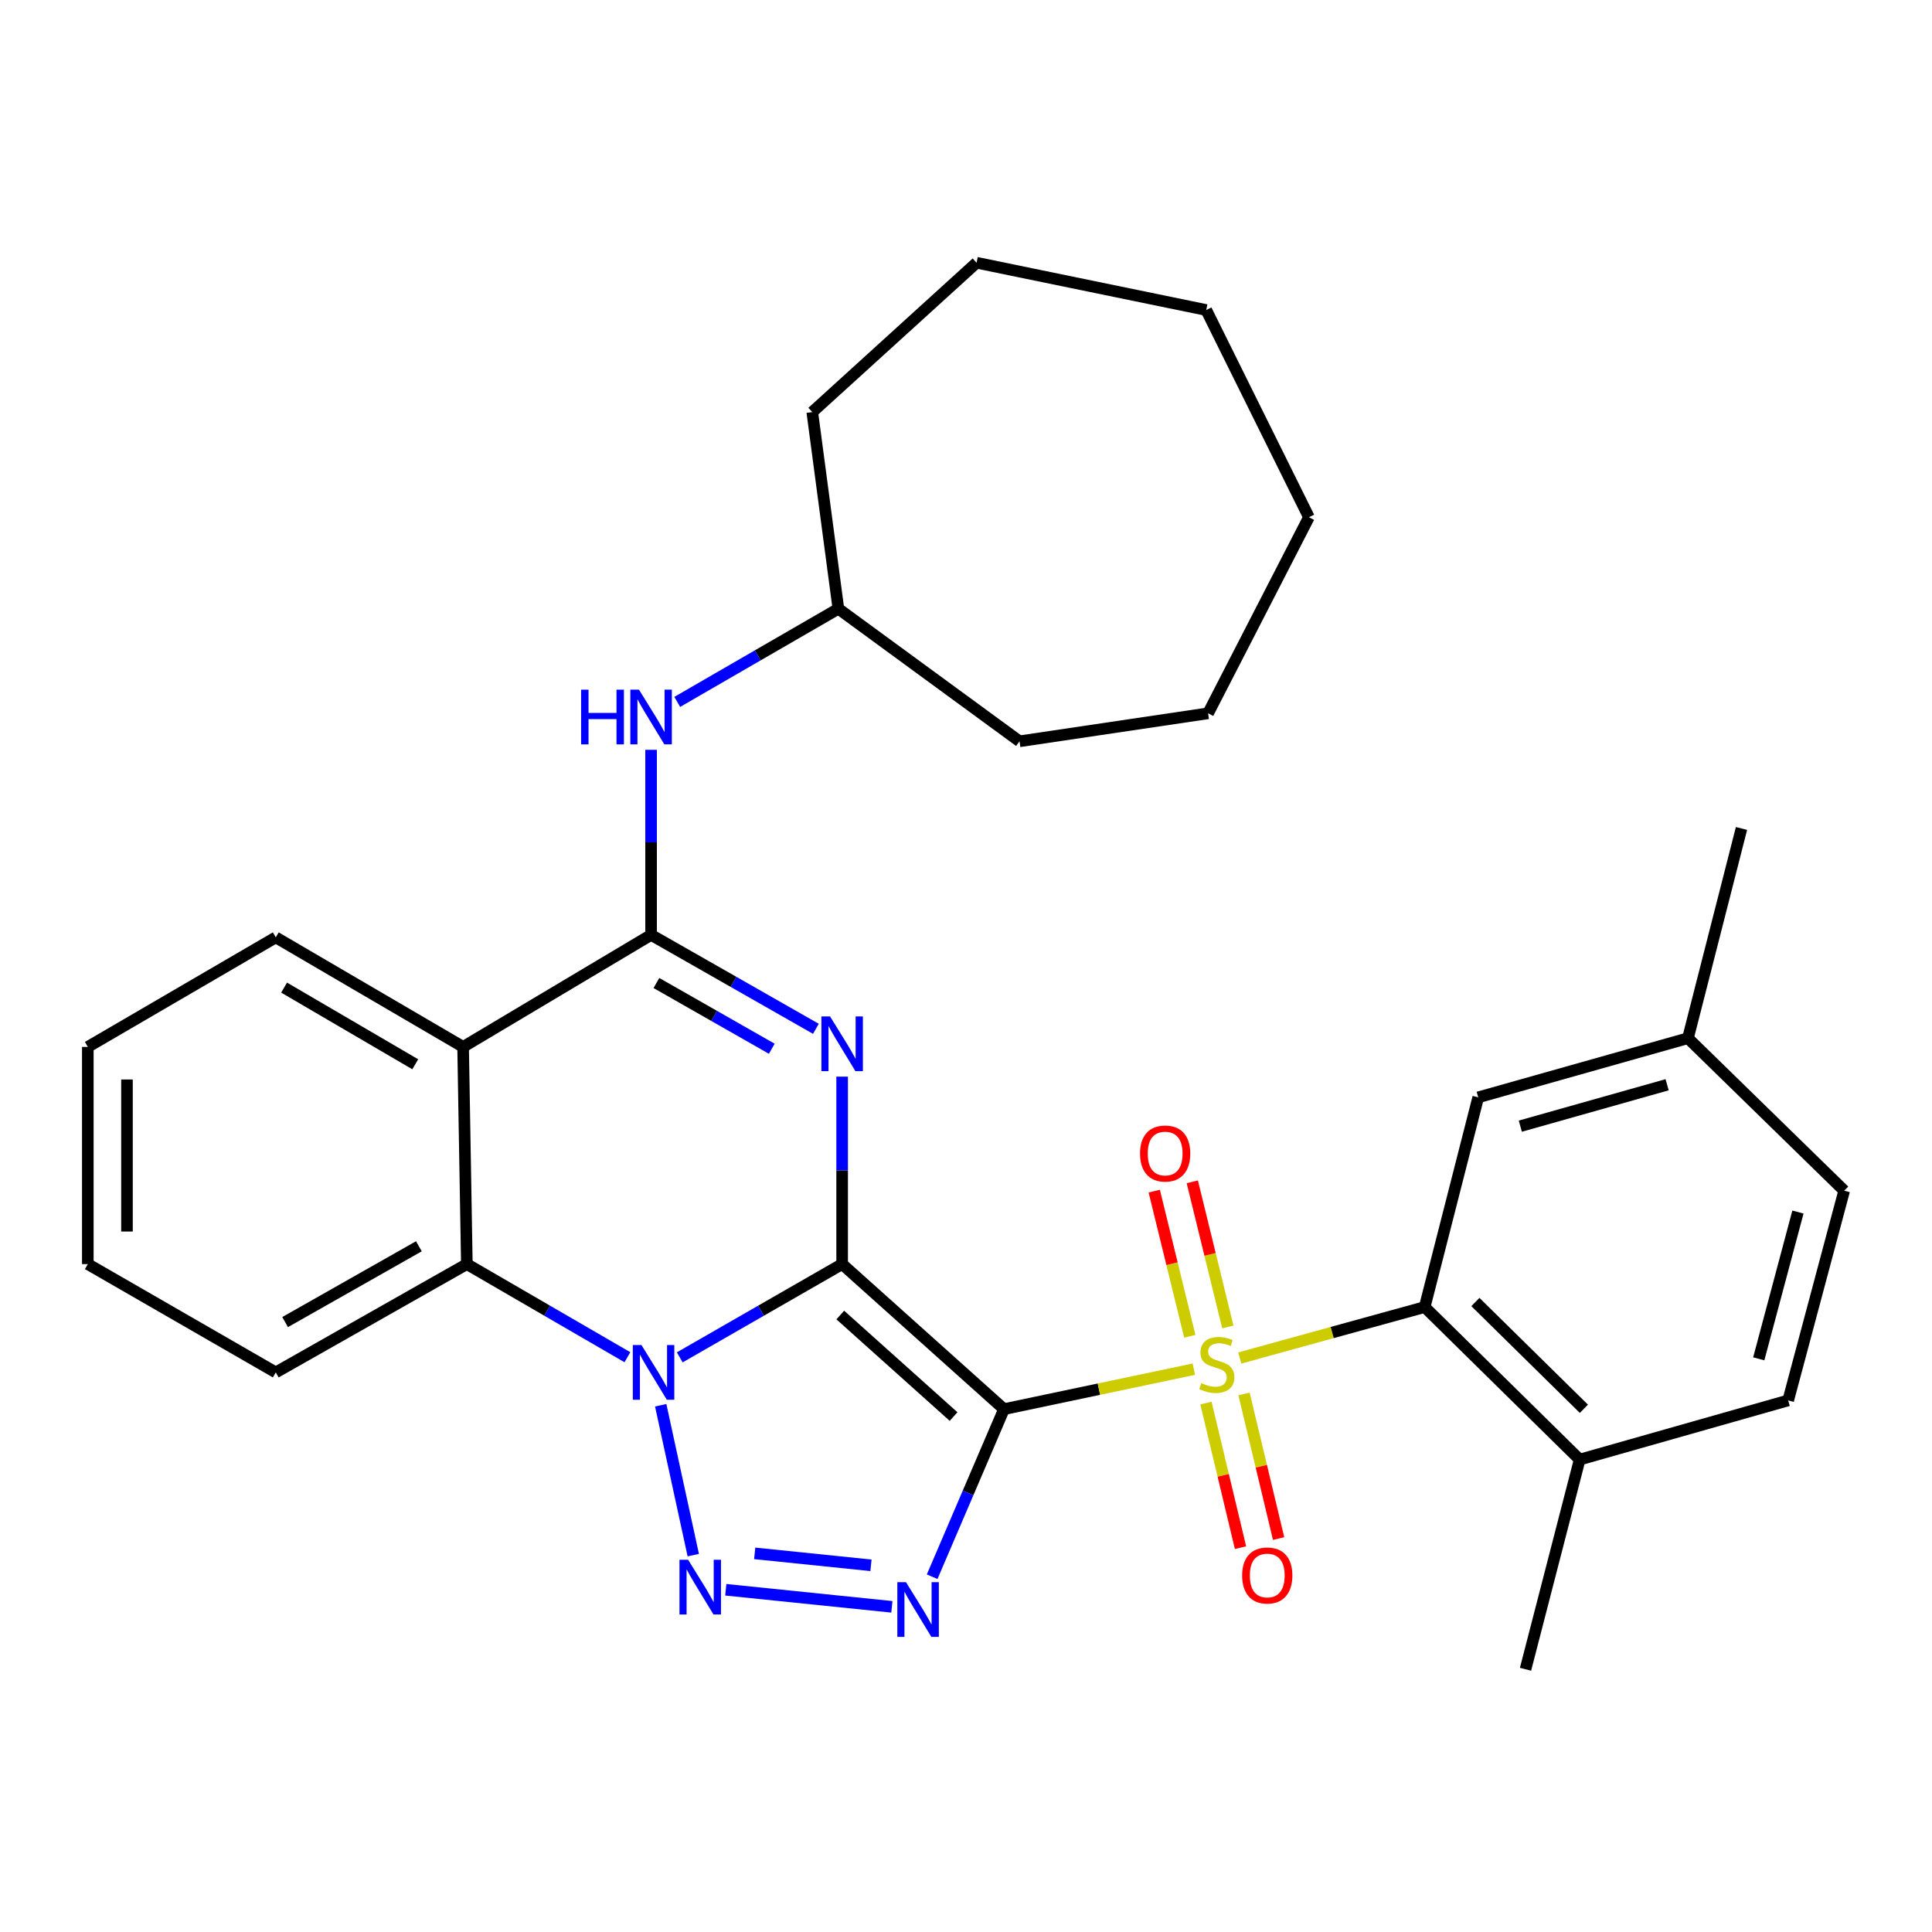 <?xml version='1.0' encoding='iso-8859-1'?>
<svg version='1.1' baseProfile='full'
              xmlns='http://www.w3.org/2000/svg'
                      xmlns:rdkit='http://www.rdkit.org/xml'
                      xmlns:xlink='http://www.w3.org/1999/xlink'
                  xml:space='preserve'
width='1000px' height='1000px' viewBox='0 0 1000 1000'>
<!-- END OF HEADER -->
<rect style='opacity:1.0;fill:#FFFFFF;stroke:none' width='1000' height='1000' x='0' y='0'> </rect>
<path class='bond-0' d='M 435.892,654.297 L 519.661,729.373' style='fill:none;fill-rule:evenodd;stroke:#000000;stroke-width:6px;stroke-linecap:butt;stroke-linejoin:miter;stroke-opacity:1' />
<path class='bond-0' d='M 434.929,680.653 L 493.568,733.206' style='fill:none;fill-rule:evenodd;stroke:#000000;stroke-width:6px;stroke-linecap:butt;stroke-linejoin:miter;stroke-opacity:1' />
<path class='bond-1' d='M 435.892,654.297 L 393.864,678.433' style='fill:none;fill-rule:evenodd;stroke:#000000;stroke-width:6px;stroke-linecap:butt;stroke-linejoin:miter;stroke-opacity:1' />
<path class='bond-1' d='M 393.864,678.433 L 351.837,702.569' style='fill:none;fill-rule:evenodd;stroke:#0000FF;stroke-width:6px;stroke-linecap:butt;stroke-linejoin:miter;stroke-opacity:1' />
<path class='bond-3' d='M 435.892,654.297 L 435.892,605.783' style='fill:none;fill-rule:evenodd;stroke:#000000;stroke-width:6px;stroke-linecap:butt;stroke-linejoin:miter;stroke-opacity:1' />
<path class='bond-3' d='M 435.892,605.783 L 435.892,557.269' style='fill:none;fill-rule:evenodd;stroke:#0000FF;stroke-width:6px;stroke-linecap:butt;stroke-linejoin:miter;stroke-opacity:1' />
<path class='bond-2' d='M 519.661,729.373 L 568.797,719.026' style='fill:none;fill-rule:evenodd;stroke:#000000;stroke-width:6px;stroke-linecap:butt;stroke-linejoin:miter;stroke-opacity:1' />
<path class='bond-2' d='M 568.797,719.026 L 617.932,708.68' style='fill:none;fill-rule:evenodd;stroke:#CCCC00;stroke-width:6px;stroke-linecap:butt;stroke-linejoin:miter;stroke-opacity:1' />
<path class='bond-4' d='M 519.661,729.373 L 501.072,772.739' style='fill:none;fill-rule:evenodd;stroke:#000000;stroke-width:6px;stroke-linecap:butt;stroke-linejoin:miter;stroke-opacity:1' />
<path class='bond-4' d='M 501.072,772.739 L 482.483,816.105' style='fill:none;fill-rule:evenodd;stroke:#0000FF;stroke-width:6px;stroke-linecap:butt;stroke-linejoin:miter;stroke-opacity:1' />
<path class='bond-5' d='M 341.978,727.357 L 358.836,804.93' style='fill:none;fill-rule:evenodd;stroke:#0000FF;stroke-width:6px;stroke-linecap:butt;stroke-linejoin:miter;stroke-opacity:1' />
<path class='bond-8' d='M 324.749,702.503 L 283.196,678.4' style='fill:none;fill-rule:evenodd;stroke:#0000FF;stroke-width:6px;stroke-linecap:butt;stroke-linejoin:miter;stroke-opacity:1' />
<path class='bond-8' d='M 283.196,678.4 L 241.642,654.297' style='fill:none;fill-rule:evenodd;stroke:#000000;stroke-width:6px;stroke-linecap:butt;stroke-linejoin:miter;stroke-opacity:1' />
<path class='bond-9' d='M 641.697,702.904 L 689.555,689.715' style='fill:none;fill-rule:evenodd;stroke:#CCCC00;stroke-width:6px;stroke-linecap:butt;stroke-linejoin:miter;stroke-opacity:1' />
<path class='bond-9' d='M 689.555,689.715 L 737.413,676.526' style='fill:none;fill-rule:evenodd;stroke:#000000;stroke-width:6px;stroke-linecap:butt;stroke-linejoin:miter;stroke-opacity:1' />
<path class='bond-11' d='M 635.524,686.834 L 626.323,649.268' style='fill:none;fill-rule:evenodd;stroke:#CCCC00;stroke-width:6px;stroke-linecap:butt;stroke-linejoin:miter;stroke-opacity:1' />
<path class='bond-11' d='M 626.323,649.268 L 617.123,611.703' style='fill:none;fill-rule:evenodd;stroke:#FF0000;stroke-width:6px;stroke-linecap:butt;stroke-linejoin:miter;stroke-opacity:1' />
<path class='bond-11' d='M 615.836,691.656 L 606.636,654.09' style='fill:none;fill-rule:evenodd;stroke:#CCCC00;stroke-width:6px;stroke-linecap:butt;stroke-linejoin:miter;stroke-opacity:1' />
<path class='bond-11' d='M 606.636,654.09 L 597.435,616.525' style='fill:none;fill-rule:evenodd;stroke:#FF0000;stroke-width:6px;stroke-linecap:butt;stroke-linejoin:miter;stroke-opacity:1' />
<path class='bond-12' d='M 624.197,726.219 L 633.142,763.643' style='fill:none;fill-rule:evenodd;stroke:#CCCC00;stroke-width:6px;stroke-linecap:butt;stroke-linejoin:miter;stroke-opacity:1' />
<path class='bond-12' d='M 633.142,763.643 L 642.087,801.067' style='fill:none;fill-rule:evenodd;stroke:#FF0000;stroke-width:6px;stroke-linecap:butt;stroke-linejoin:miter;stroke-opacity:1' />
<path class='bond-12' d='M 643.911,721.507 L 652.856,758.931' style='fill:none;fill-rule:evenodd;stroke:#CCCC00;stroke-width:6px;stroke-linecap:butt;stroke-linejoin:miter;stroke-opacity:1' />
<path class='bond-12' d='M 652.856,758.931 L 661.802,796.355' style='fill:none;fill-rule:evenodd;stroke:#FF0000;stroke-width:6px;stroke-linecap:butt;stroke-linejoin:miter;stroke-opacity:1' />
<path class='bond-6' d='M 422.306,532.515 L 379.652,508.206' style='fill:none;fill-rule:evenodd;stroke:#0000FF;stroke-width:6px;stroke-linecap:butt;stroke-linejoin:miter;stroke-opacity:1' />
<path class='bond-6' d='M 379.652,508.206 L 336.999,483.897' style='fill:none;fill-rule:evenodd;stroke:#000000;stroke-width:6px;stroke-linecap:butt;stroke-linejoin:miter;stroke-opacity:1' />
<path class='bond-6' d='M 399.474,542.833 L 369.616,525.816' style='fill:none;fill-rule:evenodd;stroke:#0000FF;stroke-width:6px;stroke-linecap:butt;stroke-linejoin:miter;stroke-opacity:1' />
<path class='bond-6' d='M 369.616,525.816 L 339.758,508.8' style='fill:none;fill-rule:evenodd;stroke:#000000;stroke-width:6px;stroke-linecap:butt;stroke-linejoin:miter;stroke-opacity:1' />
<path class='bond-32' d='M 461.63,831.691 L 375.67,822.858' style='fill:none;fill-rule:evenodd;stroke:#0000FF;stroke-width:6px;stroke-linecap:butt;stroke-linejoin:miter;stroke-opacity:1' />
<path class='bond-32' d='M 450.808,810.202 L 390.636,804.019' style='fill:none;fill-rule:evenodd;stroke:#0000FF;stroke-width:6px;stroke-linecap:butt;stroke-linejoin:miter;stroke-opacity:1' />
<path class='bond-7' d='M 336.999,483.897 L 239.705,541.879' style='fill:none;fill-rule:evenodd;stroke:#000000;stroke-width:6px;stroke-linecap:butt;stroke-linejoin:miter;stroke-opacity:1' />
<path class='bond-10' d='M 336.999,483.897 L 336.999,436.003' style='fill:none;fill-rule:evenodd;stroke:#000000;stroke-width:6px;stroke-linecap:butt;stroke-linejoin:miter;stroke-opacity:1' />
<path class='bond-10' d='M 336.999,436.003 L 336.999,388.11' style='fill:none;fill-rule:evenodd;stroke:#0000FF;stroke-width:6px;stroke-linecap:butt;stroke-linejoin:miter;stroke-opacity:1' />
<path class='bond-17' d='M 239.705,541.879 L 142.737,485.181' style='fill:none;fill-rule:evenodd;stroke:#000000;stroke-width:6px;stroke-linecap:butt;stroke-linejoin:miter;stroke-opacity:1' />
<path class='bond-17' d='M 214.928,550.872 L 147.051,511.183' style='fill:none;fill-rule:evenodd;stroke:#000000;stroke-width:6px;stroke-linecap:butt;stroke-linejoin:miter;stroke-opacity:1' />
<path class='bond-31' d='M 239.705,541.879 L 241.642,654.297' style='fill:none;fill-rule:evenodd;stroke:#000000;stroke-width:6px;stroke-linecap:butt;stroke-linejoin:miter;stroke-opacity:1' />
<path class='bond-20' d='M 241.642,654.297 L 142.737,710.353' style='fill:none;fill-rule:evenodd;stroke:#000000;stroke-width:6px;stroke-linecap:butt;stroke-linejoin:miter;stroke-opacity:1' />
<path class='bond-20' d='M 216.811,645.071 L 147.578,684.311' style='fill:none;fill-rule:evenodd;stroke:#000000;stroke-width:6px;stroke-linecap:butt;stroke-linejoin:miter;stroke-opacity:1' />
<path class='bond-13' d='M 737.413,676.526 L 817.636,755.476' style='fill:none;fill-rule:evenodd;stroke:#000000;stroke-width:6px;stroke-linecap:butt;stroke-linejoin:miter;stroke-opacity:1' />
<path class='bond-13' d='M 763.664,673.921 L 819.82,729.186' style='fill:none;fill-rule:evenodd;stroke:#000000;stroke-width:6px;stroke-linecap:butt;stroke-linejoin:miter;stroke-opacity:1' />
<path class='bond-14' d='M 737.413,676.526 L 765.126,567.982' style='fill:none;fill-rule:evenodd;stroke:#000000;stroke-width:6px;stroke-linecap:butt;stroke-linejoin:miter;stroke-opacity:1' />
<path class='bond-18' d='M 350.538,363.303 L 392.241,339.194' style='fill:none;fill-rule:evenodd;stroke:#0000FF;stroke-width:6px;stroke-linecap:butt;stroke-linejoin:miter;stroke-opacity:1' />
<path class='bond-18' d='M 392.241,339.194 L 433.944,315.085' style='fill:none;fill-rule:evenodd;stroke:#000000;stroke-width:6px;stroke-linecap:butt;stroke-linejoin:miter;stroke-opacity:1' />
<path class='bond-15' d='M 817.636,755.476 L 925.56,724.846' style='fill:none;fill-rule:evenodd;stroke:#000000;stroke-width:6px;stroke-linecap:butt;stroke-linejoin:miter;stroke-opacity:1' />
<path class='bond-21' d='M 817.636,755.476 L 789.607,864.008' style='fill:none;fill-rule:evenodd;stroke:#000000;stroke-width:6px;stroke-linecap:butt;stroke-linejoin:miter;stroke-opacity:1' />
<path class='bond-16' d='M 765.126,567.982 L 873.681,537.364' style='fill:none;fill-rule:evenodd;stroke:#000000;stroke-width:6px;stroke-linecap:butt;stroke-linejoin:miter;stroke-opacity:1' />
<path class='bond-16' d='M 786.912,582.898 L 862.9,561.465' style='fill:none;fill-rule:evenodd;stroke:#000000;stroke-width:6px;stroke-linecap:butt;stroke-linejoin:miter;stroke-opacity:1' />
<path class='bond-34' d='M 925.56,724.846 L 954.545,616.302' style='fill:none;fill-rule:evenodd;stroke:#000000;stroke-width:6px;stroke-linecap:butt;stroke-linejoin:miter;stroke-opacity:1' />
<path class='bond-34' d='M 910.324,703.335 L 930.614,627.354' style='fill:none;fill-rule:evenodd;stroke:#000000;stroke-width:6px;stroke-linecap:butt;stroke-linejoin:miter;stroke-opacity:1' />
<path class='bond-19' d='M 873.681,537.364 L 954.545,616.302' style='fill:none;fill-rule:evenodd;stroke:#000000;stroke-width:6px;stroke-linecap:butt;stroke-linejoin:miter;stroke-opacity:1' />
<path class='bond-22' d='M 873.681,537.364 L 901.394,428.809' style='fill:none;fill-rule:evenodd;stroke:#000000;stroke-width:6px;stroke-linecap:butt;stroke-linejoin:miter;stroke-opacity:1' />
<path class='bond-25' d='M 142.737,485.181 L 45.455,541.879' style='fill:none;fill-rule:evenodd;stroke:#000000;stroke-width:6px;stroke-linecap:butt;stroke-linejoin:miter;stroke-opacity:1' />
<path class='bond-23' d='M 433.944,315.085 L 420.431,213.298' style='fill:none;fill-rule:evenodd;stroke:#000000;stroke-width:6px;stroke-linecap:butt;stroke-linejoin:miter;stroke-opacity:1' />
<path class='bond-24' d='M 433.944,315.085 L 527.702,383.698' style='fill:none;fill-rule:evenodd;stroke:#000000;stroke-width:6px;stroke-linecap:butt;stroke-linejoin:miter;stroke-opacity:1' />
<path class='bond-26' d='M 142.737,710.353 L 45.455,654.297' style='fill:none;fill-rule:evenodd;stroke:#000000;stroke-width:6px;stroke-linecap:butt;stroke-linejoin:miter;stroke-opacity:1' />
<path class='bond-28' d='M 420.431,213.298 L 505.473,135.992' style='fill:none;fill-rule:evenodd;stroke:#000000;stroke-width:6px;stroke-linecap:butt;stroke-linejoin:miter;stroke-opacity:1' />
<path class='bond-27' d='M 527.702,383.698 L 625.311,369.205' style='fill:none;fill-rule:evenodd;stroke:#000000;stroke-width:6px;stroke-linecap:butt;stroke-linejoin:miter;stroke-opacity:1' />
<path class='bond-33' d='M 45.455,541.879 L 45.455,654.297' style='fill:none;fill-rule:evenodd;stroke:#000000;stroke-width:6px;stroke-linecap:butt;stroke-linejoin:miter;stroke-opacity:1' />
<path class='bond-33' d='M 65.724,558.742 L 65.724,637.434' style='fill:none;fill-rule:evenodd;stroke:#000000;stroke-width:6px;stroke-linecap:butt;stroke-linejoin:miter;stroke-opacity:1' />
<path class='bond-30' d='M 625.311,369.205 L 677.505,267.722' style='fill:none;fill-rule:evenodd;stroke:#000000;stroke-width:6px;stroke-linecap:butt;stroke-linejoin:miter;stroke-opacity:1' />
<path class='bond-29' d='M 505.473,135.992 L 624.343,160.462' style='fill:none;fill-rule:evenodd;stroke:#000000;stroke-width:6px;stroke-linecap:butt;stroke-linejoin:miter;stroke-opacity:1' />
<path class='bond-35' d='M 624.343,160.462 L 677.505,267.722' style='fill:none;fill-rule:evenodd;stroke:#000000;stroke-width:6px;stroke-linecap:butt;stroke-linejoin:miter;stroke-opacity:1' />
<path  class='atom-2' d='M 332.022 696.193
L 341.302 711.193
Q 342.222 712.673, 343.702 715.353
Q 345.182 718.033, 345.262 718.193
L 345.262 696.193
L 349.022 696.193
L 349.022 724.513
L 345.142 724.513
L 335.182 708.113
Q 334.022 706.193, 332.782 703.993
Q 331.582 701.793, 331.222 701.113
L 331.222 724.513
L 327.542 724.513
L 327.542 696.193
L 332.022 696.193
' fill='#0000FF'/>
<path  class='atom-3' d='M 621.827 715.895
Q 622.147 716.015, 623.467 716.575
Q 624.787 717.135, 626.227 717.495
Q 627.707 717.815, 629.147 717.815
Q 631.827 717.815, 633.387 716.535
Q 634.947 715.215, 634.947 712.935
Q 634.947 711.375, 634.147 710.415
Q 633.387 709.455, 632.187 708.935
Q 630.987 708.415, 628.987 707.815
Q 626.467 707.055, 624.947 706.335
Q 623.467 705.615, 622.387 704.095
Q 621.347 702.575, 621.347 700.015
Q 621.347 696.455, 623.747 694.255
Q 626.187 692.055, 630.987 692.055
Q 634.267 692.055, 637.987 693.615
L 637.067 696.695
Q 633.667 695.295, 631.107 695.295
Q 628.347 695.295, 626.827 696.455
Q 625.307 697.575, 625.347 699.535
Q 625.347 701.055, 626.107 701.975
Q 626.907 702.895, 628.027 703.415
Q 629.187 703.935, 631.107 704.535
Q 633.667 705.335, 635.187 706.135
Q 636.707 706.935, 637.787 708.575
Q 638.907 710.175, 638.907 712.935
Q 638.907 716.855, 636.267 718.975
Q 633.667 721.055, 629.307 721.055
Q 626.787 721.055, 624.867 720.495
Q 622.987 719.975, 620.747 719.055
L 621.827 715.895
' fill='#CCCC00'/>
<path  class='atom-4' d='M 429.632 526.098
L 438.912 541.098
Q 439.832 542.578, 441.312 545.258
Q 442.792 547.938, 442.872 548.098
L 442.872 526.098
L 446.632 526.098
L 446.632 554.418
L 442.752 554.418
L 432.792 538.018
Q 431.632 536.098, 430.392 533.898
Q 429.192 531.698, 428.832 531.018
L 428.832 554.418
L 425.152 554.418
L 425.152 526.098
L 429.632 526.098
' fill='#0000FF'/>
<path  class='atom-5' d='M 468.944 818.926
L 478.224 833.926
Q 479.144 835.406, 480.624 838.086
Q 482.104 840.766, 482.184 840.926
L 482.184 818.926
L 485.944 818.926
L 485.944 847.246
L 482.064 847.246
L 472.104 830.846
Q 470.944 828.926, 469.704 826.726
Q 468.504 824.526, 468.144 823.846
L 468.144 847.246
L 464.464 847.246
L 464.464 818.926
L 468.944 818.926
' fill='#0000FF'/>
<path  class='atom-6' d='M 356.177 807.338
L 365.457 822.338
Q 366.377 823.818, 367.857 826.498
Q 369.337 829.178, 369.417 829.338
L 369.417 807.338
L 373.177 807.338
L 373.177 835.658
L 369.297 835.658
L 359.337 819.258
Q 358.177 817.338, 356.937 815.138
Q 355.737 812.938, 355.377 812.258
L 355.377 835.658
L 351.697 835.658
L 351.697 807.338
L 356.177 807.338
' fill='#0000FF'/>
<path  class='atom-11' d='M 300.779 356.97
L 304.619 356.97
L 304.619 369.01
L 319.099 369.01
L 319.099 356.97
L 322.939 356.97
L 322.939 385.29
L 319.099 385.29
L 319.099 372.21
L 304.619 372.21
L 304.619 385.29
L 300.779 385.29
L 300.779 356.97
' fill='#0000FF'/>
<path  class='atom-11' d='M 330.739 356.97
L 340.019 371.97
Q 340.939 373.45, 342.419 376.13
Q 343.899 378.81, 343.979 378.97
L 343.979 356.97
L 347.739 356.97
L 347.739 385.29
L 343.859 385.29
L 333.899 368.89
Q 332.739 366.97, 331.499 364.77
Q 330.299 362.57, 329.939 361.89
L 329.939 385.29
L 326.259 385.29
L 326.259 356.97
L 330.739 356.97
' fill='#0000FF'/>
<path  class='atom-12' d='M 590.082 597.059
Q 590.082 590.259, 593.442 586.459
Q 596.802 582.659, 603.082 582.659
Q 609.362 582.659, 612.722 586.459
Q 616.082 590.259, 616.082 597.059
Q 616.082 603.939, 612.682 607.859
Q 609.282 611.739, 603.082 611.739
Q 596.842 611.739, 593.442 607.859
Q 590.082 603.979, 590.082 597.059
M 603.082 608.539
Q 607.402 608.539, 609.722 605.659
Q 612.082 602.739, 612.082 597.059
Q 612.082 591.499, 609.722 588.699
Q 607.402 585.859, 603.082 585.859
Q 598.762 585.859, 596.402 588.659
Q 594.082 591.459, 594.082 597.059
Q 594.082 602.779, 596.402 605.659
Q 598.762 608.539, 603.082 608.539
' fill='#FF0000'/>
<path  class='atom-13' d='M 642.929 815.463
Q 642.929 808.663, 646.289 804.863
Q 649.649 801.063, 655.929 801.063
Q 662.209 801.063, 665.569 804.863
Q 668.929 808.663, 668.929 815.463
Q 668.929 822.343, 665.529 826.263
Q 662.129 830.143, 655.929 830.143
Q 649.689 830.143, 646.289 826.263
Q 642.929 822.383, 642.929 815.463
M 655.929 826.943
Q 660.249 826.943, 662.569 824.063
Q 664.929 821.143, 664.929 815.463
Q 664.929 809.903, 662.569 807.103
Q 660.249 804.263, 655.929 804.263
Q 651.609 804.263, 649.249 807.063
Q 646.929 809.863, 646.929 815.463
Q 646.929 821.183, 649.249 824.063
Q 651.609 826.943, 655.929 826.943
' fill='#FF0000'/>
</svg>
